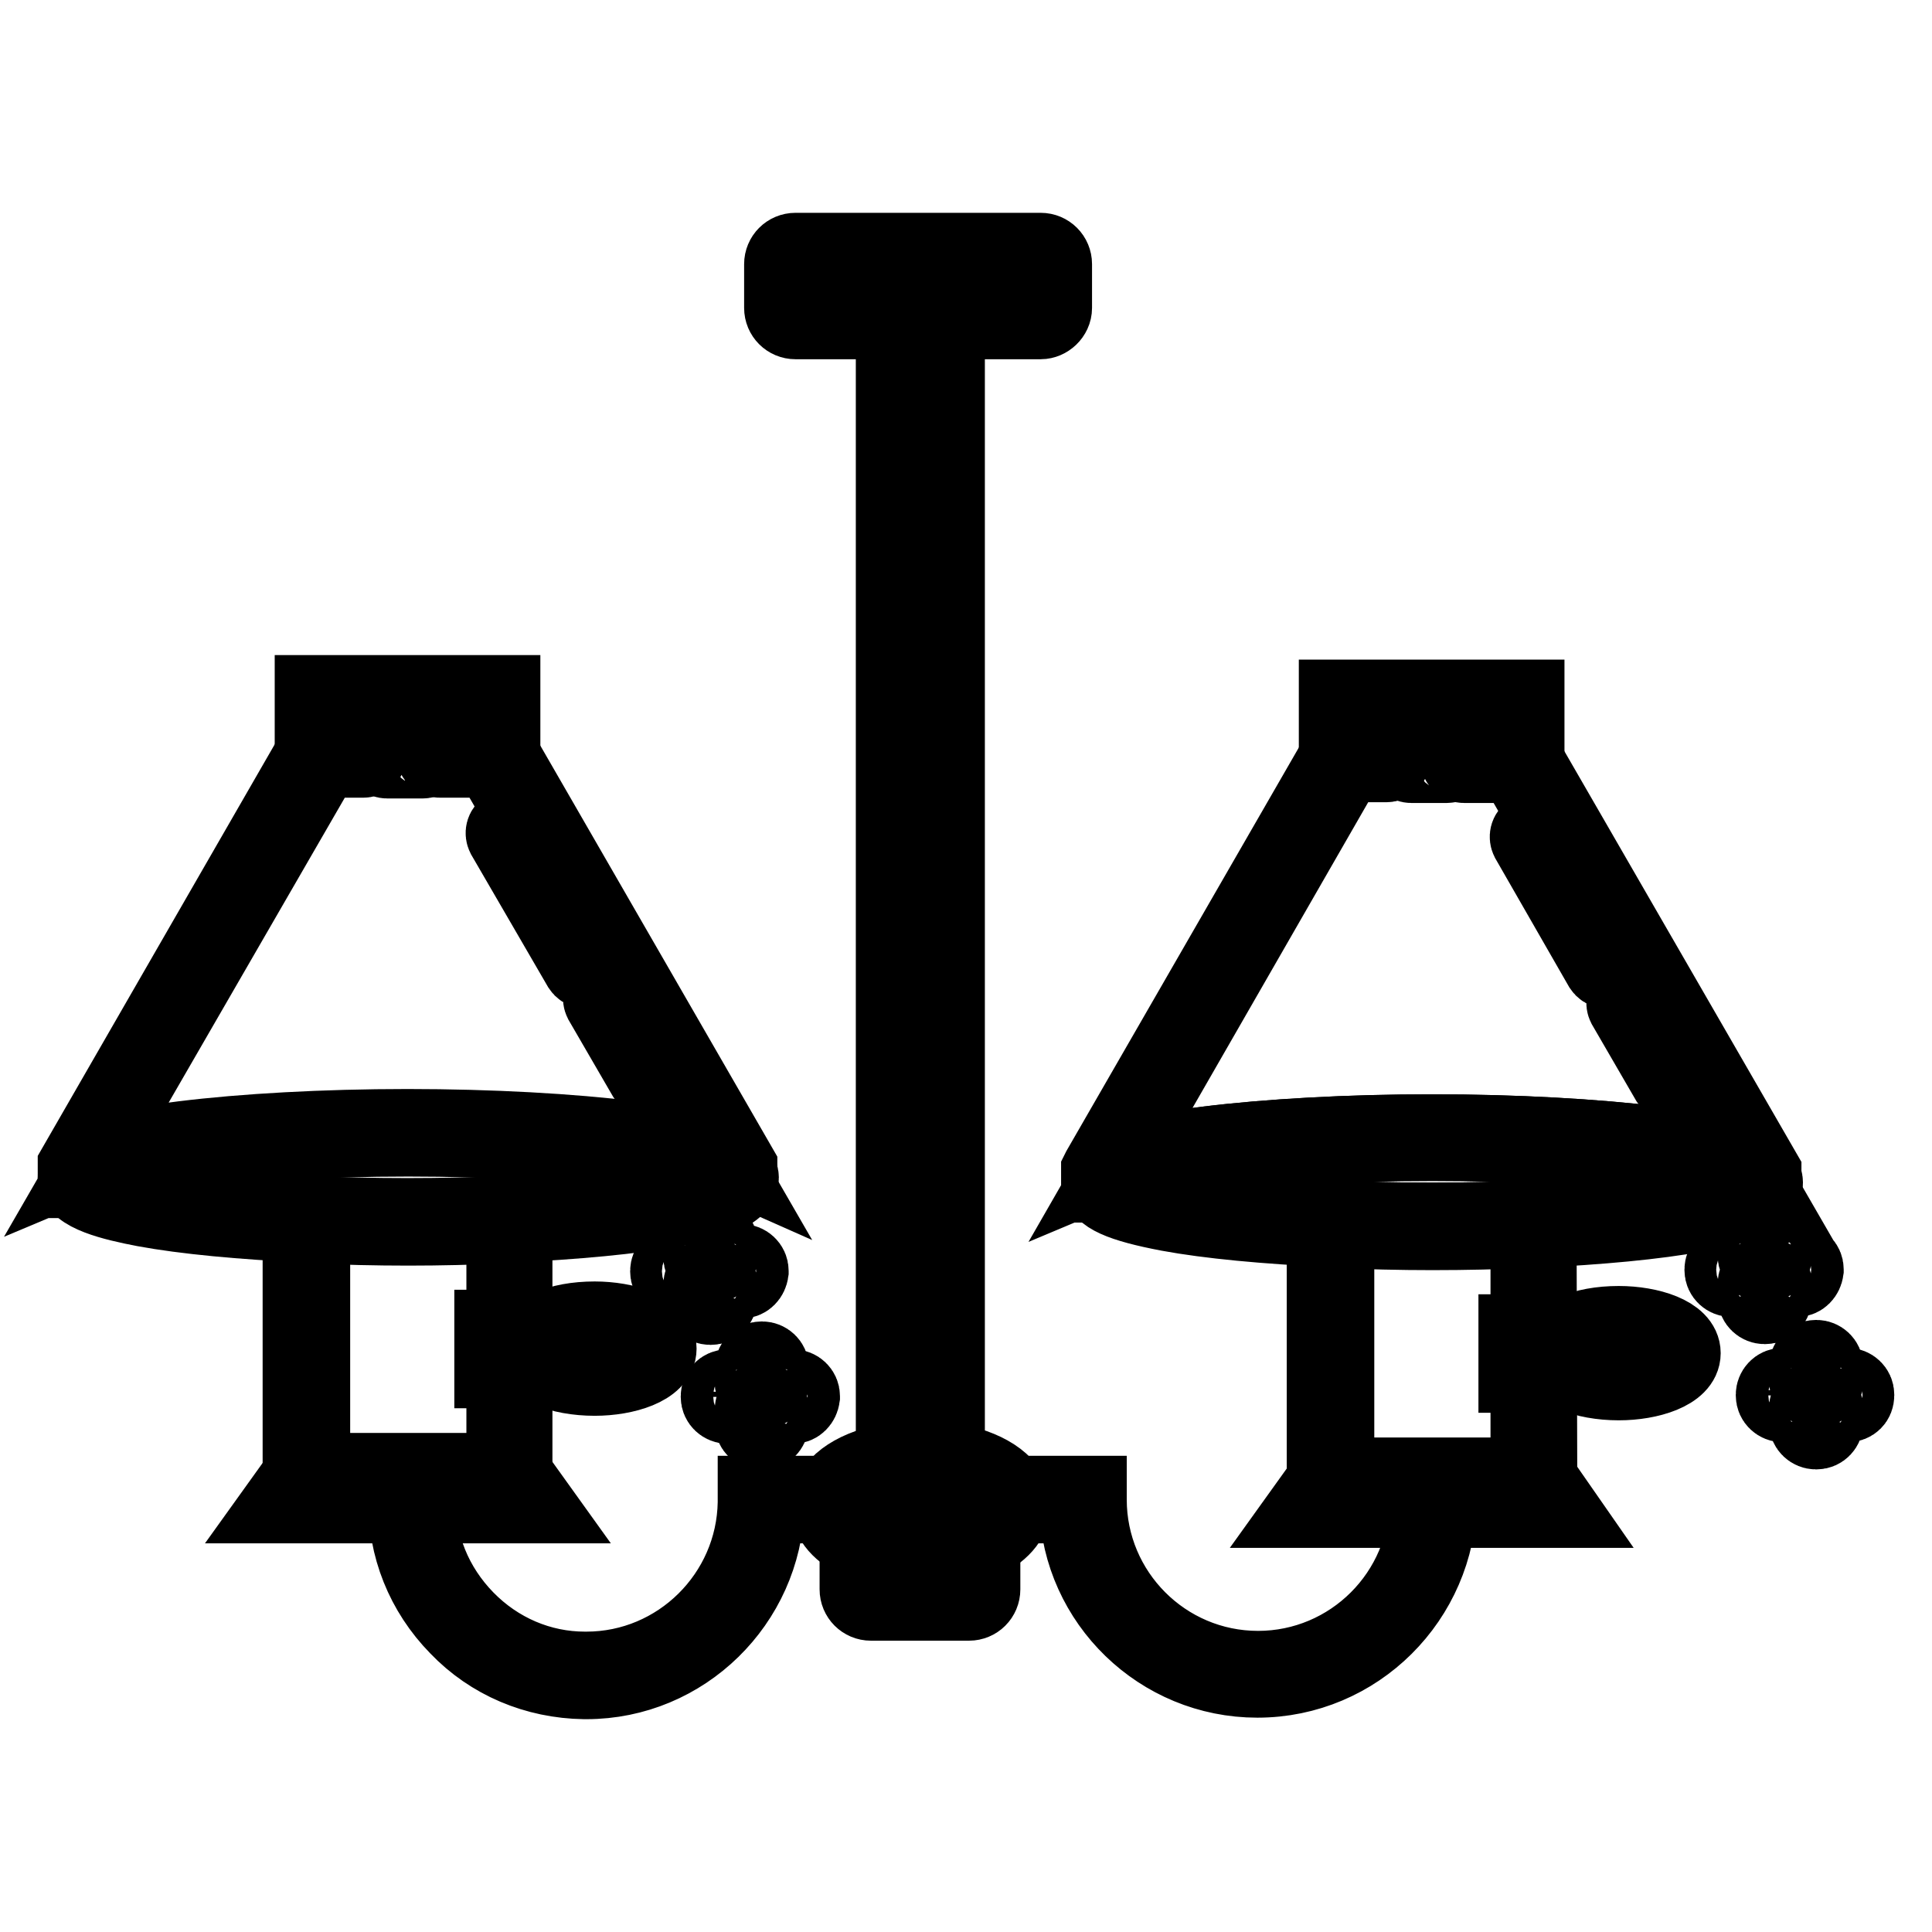 <?xml version="1.0" encoding="utf-8"?>
<!-- Svg Vector Icons : http://www.onlinewebfonts.com/icon -->
<!DOCTYPE svg PUBLIC "-//W3C//DTD SVG 1.1//EN" "http://www.w3.org/Graphics/SVG/1.1/DTD/svg11.dtd">
<svg version="1.1" xmlns="http://www.w3.org/2000/svg" xmlns:xlink="http://www.w3.org/1999/xlink" x="0px" y="0px" viewBox="0 0 256 256" enable-background="new 0 0 256 256" xml:space="preserve">
<g> <path stroke-width="10" fill-opacity="0" stroke="#000000"  d="M233.9,167.6h-0.1c-0.6,0-1.2-0.5-1.2-1.2v-1.9c0-0.6,0.5-1.2,1.2-1.2h0.1c0.6,0,1.2,0.5,1.2,1.2v1.9 C235.1,167.1,234.6,167.6,233.9,167.6z M233.9,173.1h-0.1c-0.6,0-1.2-0.5-1.2-1.2v-1.8c0-0.6,0.5-1.2,1.2-1.2h0.1 c0.6,0,1.2,0.5,1.2,1.2v1.8C235.1,172.5,234.6,173.1,233.9,173.1z M238.1,169.5h-1.9c-0.6,0-1.2-0.5-1.2-1.2v-0.1 c0-0.6,0.5-1.2,1.2-1.2h1.9c0.6,0,1.2,0.5,1.2,1.2v0.1C239.2,169,238.7,169.5,238.1,169.5z M231.3,169.5h-1.9 c-0.6,0-1.2-0.5-1.2-1.2v-0.1c0-0.6,0.5-1.2,1.2-1.2h1.8c0.6,0,1.2,0.5,1.2,1.2v0.1C232.4,169,231.9,169.5,231.3,169.5L231.3,169.5 z M240.7,184.2h-0.1c-0.6,0-1.2-0.5-1.2-1.2v-1.9c0-0.6,0.5-1.2,1.2-1.2h0.1c0.6,0,1.2,0.5,1.2,1.2v1.9 C241.9,183.7,241.4,184.2,240.7,184.2z M240.7,189.7h-0.1c-0.6,0-1.2-0.5-1.2-1.2v-1.9c0-0.6,0.5-1.2,1.2-1.2h0.1 c0.6,0,1.2,0.5,1.2,1.2v1.9C241.9,189.1,241.4,189.7,240.7,189.7z M244.8,186.1H243c-0.6,0-1.2-0.5-1.2-1.2v-0.1 c0-0.6,0.5-1.2,1.2-1.2h1.8c0.6,0,1.2,0.5,1.2,1.2v0.1C246,185.6,245.5,186.1,244.8,186.1z M238.1,186.1h-1.9 c-0.6,0-1.2-0.5-1.2-1.2v-0.1c0-0.6,0.5-1.2,1.2-1.2h1.9c0.6,0,1.2,0.5,1.2,1.2v0.1C239.2,185.6,238.7,186.1,238.1,186.1z  M94.2,167.8h-0.1c-0.6,0-1.2-0.5-1.2-1.2v-1.8c0-0.6,0.5-1.2,1.2-1.2h0.1c0.6,0,1.2,0.5,1.2,1.2v1.8 C95.3,167.3,94.8,167.8,94.2,167.8z M94.2,173.2h-0.1c-0.6,0-1.2-0.5-1.2-1.2v-1.8c0-0.6,0.5-1.2,1.2-1.2h0.1 c0.6,0,1.2,0.5,1.2,1.2v1.8C95.3,172.7,94.8,173.2,94.2,173.2z M98.3,169.7h-1.9c-0.6,0-1.2-0.5-1.2-1.2v-0.1 c0-0.6,0.5-1.2,1.2-1.2h1.9c0.6,0,1.2,0.5,1.2,1.2v0.1C99.4,169.2,98.9,169.7,98.3,169.7z M91.5,169.7h-1.8c-0.6,0-1.2-0.5-1.2-1.2 v-0.1c0-0.6,0.5-1.2,1.2-1.2h1.8c0.6,0,1.2,0.5,1.2,1.2v0.1C92.7,169.2,92.1,169.7,91.5,169.7z M101,184.4h-0.1 c-0.6,0-1.2-0.5-1.2-1.2v-1.9c0-0.6,0.5-1.2,1.2-1.2h0.1c0.6,0,1.2,0.5,1.2,1.2v1.9C102.1,183.9,101.6,184.4,101,184.4z M101,189.8 h-0.1c-0.6,0-1.2-0.5-1.2-1.2v-1.8c0-0.6,0.5-1.2,1.2-1.2h0.1c0.6,0,1.2,0.5,1.2,1.2v1.8C102.1,189.3,101.6,189.8,101,189.8z  M105.1,186.3h-1.9c-0.6,0-1.2-0.5-1.2-1.2V185c0-0.6,0.5-1.2,1.2-1.2h1.9c0.6,0,1.2,0.5,1.2,1.2v0.1 C106.2,185.8,105.7,186.3,105.1,186.3z M98.3,186.3h-1.9c-0.6,0-1.2-0.5-1.2-1.2V185c0-0.6,0.5-1.2,1.2-1.2h1.9 c0.6,0,1.2,0.5,1.2,1.2v0.1C99.4,185.8,98.9,186.3,98.3,186.3z M233.8,157h-1.4l-0.2-0.5c-0.1-0.2-1.2-2-12.9-3.5 c-8-1-18.6-1.6-29.6-1.6c-11.1,0-21.6,0.6-29.6,1.6c-11.7,1.5-12.8,3.2-12.9,3.5L147,157h-1.4v-1.9l0.1-0.2l31.8-55.2h6.2 c0.4,0,0.8,0.3,0.8,0.8c0,0.4-0.3,0.8-0.8,0.8h-5.3L148,154.2c1.9-0.8,5.3-1.8,11.9-2.6c8.1-1,18.7-1.6,29.8-1.6s21.7,0.6,29.8,1.6 c6.5,0.8,10,1.8,11.8,2.6l-30.5-52.8h-6.8c-0.4,0-0.8-0.3-0.8-0.8c0-0.4,0.3-0.8,0.8-0.8h7.7l0.2,0.4l31.8,55.1V157z"/> <path stroke-width="10" fill-opacity="0" stroke="#000000"  d="M212.9,128.6c-0.3,0-0.5-0.1-0.7-0.4l-9.7-16.9c-0.2-0.4-0.1-0.9,0.3-1.1c0.4-0.2,0.9-0.1,1.1,0.3l9.7,16.9 c0.2,0.4,0.1,0.9-0.3,1.1C213.2,128.6,213.1,128.6,212.9,128.6z M221.8,143.7c-0.3,0-0.5-0.1-0.7-0.4l-5.8-10 c-0.2-0.4-0.1-0.8,0.3-1.1c0.4-0.2,0.9-0.1,1.1,0.3l5.8,10c0.2,0.4,0.1,0.9-0.3,1.1C222.1,143.7,222,143.7,221.8,143.7z  M191.7,101.4H187c-0.4,0-0.8-0.3-0.8-0.8c0-0.4,0.3-0.8,0.8-0.8h4.7c0.4,0,0.8,0.3,0.8,0.8C192.5,101,192.1,101.4,191.7,101.4z  M212.4,182.2h-11.5v-5.7h11.5l-3.3,1.5c-0.9,0.4-1.5,0.9-1.5,1.4c0,0.4,0.6,0.9,1.5,1.4L212.4,182.2L212.4,182.2z M202.4,180.7h4 c-0.3-0.5-0.4-0.9-0.4-1.3c0-0.5,0.2-0.9,0.4-1.3h-4V180.7z"/> <path stroke-width="10" fill-opacity="0" stroke="#000000"  d="M214.5,183.2c-2.3,0-4.5-0.4-6.1-1.1c-1.6-0.7-2.4-1.7-2.4-2.8s0.9-2.1,2.4-2.8c1.6-0.7,3.7-1.1,6.1-1.1 c4.1,0,8.5,1.4,8.5,3.9S218.6,183.2,214.5,183.2L214.5,183.2z M214.5,177.1c-2.1,0-4.1,0.4-5.4,1c-0.9,0.4-1.5,0.9-1.5,1.4 c0,0.4,0.6,0.9,1.5,1.4c1.4,0.6,3.4,1,5.4,1c4.3,0,7-1.4,7-2.3C221.5,178.4,218.7,177.1,214.5,177.1L214.5,177.1z M201.6,101.4 c-0.4,0-0.8-0.3-0.8-0.8v-6.7h-22.1v6.7c0,0.4-0.3,0.8-0.8,0.8c-0.4,0-0.8-0.3-0.8-0.8v-8.2h25.2v8.2 C202.4,101,202,101.4,201.6,101.4z M189.8,163.2c-4.8,0-9.3-0.1-13.5-0.3c-8.6-0.4-16.1-1.1-21.5-2.1c-6.3-1.2-9.1-2.4-9.1-4.2 c0-0.3,0.1-0.5,0.2-0.7c0.3-0.6,1.2-2.7,14.1-4.3c8.1-1,18.7-1.6,29.8-1.6s21.7,0.6,29.8,1.6c12.9,1.7,13.8,3.7,14.1,4.4 c0.1,0.2,0.2,0.4,0.2,0.7c0,2.3-4.8,3.5-9.1,4.2c-5.4,1-12.9,1.7-21.5,2.1C198.9,163.1,194.4,163.2,189.8,163.2L189.8,163.2z  M189.8,151.5c-11.1,0-21.6,0.6-29.6,1.6c-11.7,1.5-12.8,3.2-12.9,3.5c0,0,0,0,0,0c0,0,0.2,1.3,7.8,2.7c5.4,1,12.7,1.7,21.3,2.1 c4.1,0.2,8.6,0.3,13.4,0.3c4.6,0,9.1-0.1,13.4-0.3c8.5-0.4,16-1.1,21.3-2.1c7.5-1.4,7.8-2.7,7.8-2.7v0c-0.1-0.2-1.2-2-12.9-3.5 C211.3,152.1,200.8,151.5,189.8,151.5L189.8,151.5z"/> <path stroke-width="10" fill-opacity="0" stroke="#000000"  d="M204,197.1h-28.5v-35.7l0.8,0c4.3,0.2,8.8,0.3,13.4,0.3c4.8,0,9.3-0.1,13.4-0.3l0.8,0L204,197.1L204,197.1z  M177.1,195.5h25.4V163c-3.9,0.2-8.2,0.3-12.7,0.3c-4.3,0-8.6-0.1-12.7-0.3V195.5z"/> <path stroke-width="10" fill-opacity="0" stroke="#000000"  d="M206.9,200.1h-34.2l3.3-4.6h27.7L206.9,200.1z M175.7,198.5h28.2l-1.1-1.5h-26.1L175.7,198.5z M98.2,156.4 h-1.4l-0.2-0.5c-0.1-0.2-1.2-2-12.9-3.5c-8-1-18.6-1.6-29.6-1.6c-11.1,0-21.6,0.6-29.6,1.6c-11.7,1.5-12.8,3.2-12.9,3.5l-0.2,0.5 H10v-1.9l31.9-55.4h6.2c0.4,0,0.8,0.3,0.8,0.8s-0.3,0.8-0.8,0.8h-5.3l-30.5,52.8c1.9-0.8,5.3-1.8,11.9-2.6c8.1-1,18.7-1.6,29.8-1.6 c11.1,0,21.7,0.6,29.8,1.6c6.5,0.8,10,1.8,11.8,2.6l-30.5-52.8h-6.8c-0.4,0-0.8-0.3-0.8-0.8s0.3-0.8,0.8-0.8h7.7l32,55.5V156.4z"/> <path stroke-width="10" fill-opacity="0" stroke="#000000"  d="M77.6,128.6c-0.3,0-0.5-0.1-0.7-0.4l-10.1-17.4c-0.2-0.4-0.1-0.9,0.3-1.1c0.4-0.2,0.9-0.1,1.1,0.3 l10.1,17.4c0.2,0.4,0.1,0.9-0.3,1.1C77.9,128.6,77.7,128.6,77.6,128.6z M86.2,143.1c-0.3,0-0.5-0.1-0.7-0.4l-5.8-10 c-0.2-0.4-0.1-0.9,0.3-1.1c0.4-0.2,0.9-0.1,1.1,0.3l5.8,10c0.2,0.4,0.1,0.9-0.3,1.1C86.4,143.1,86.3,143.1,86.2,143.1L86.2,143.1z  M56,100.8h-4.7c-0.4,0-0.8-0.3-0.8-0.8s0.3-0.8,0.8-0.8H56c0.4,0,0.8,0.3,0.8,0.8S56.4,100.8,56,100.8z M76.7,181.6H65.2v-5.7 h11.5l-3.3,1.5c-0.9,0.4-1.5,0.9-1.5,1.4c0,0.4,0.6,0.9,1.5,1.4L76.7,181.6z M66.7,180.1h4c-0.3-0.4-0.4-0.8-0.4-1.3 c0-0.5,0.2-0.9,0.4-1.3h-4V180.1z"/> <path stroke-width="10" fill-opacity="0" stroke="#000000"  d="M78.8,182.6c-2.3,0-4.5-0.4-6.1-1.1c-1.6-0.7-2.4-1.7-2.4-2.8s0.9-2.1,2.4-2.8c1.6-0.7,3.7-1.1,6.1-1.1 c4.1,0,8.5,1.4,8.5,3.9S82.9,182.6,78.8,182.6z M78.8,176.5c-2.1,0-4.1,0.4-5.4,1c-0.9,0.4-1.5,0.9-1.5,1.4c0,0.4,0.6,0.9,1.5,1.4 c1.4,0.6,3.4,1,5.4,1c4.3,0,7-1.4,7-2.3S83.1,176.5,78.8,176.5L78.8,176.5z M65.9,100.8c-0.4,0-0.8-0.3-0.8-0.8v-6.7H43v6.7 c0,0.4-0.3,0.8-0.8,0.8c-0.4,0-0.8-0.3-0.8-0.8v-8.2h25.2v8.2C66.7,100.4,66.3,100.8,65.9,100.8z M54.1,162.6 c-4.6,0-9.2-0.1-13.5-0.3c-8.6-0.4-16.1-1.1-21.5-2.1c-4.2-0.8-9.1-2-9.1-4.2c0-0.2,0.1-0.5,0.2-0.7c0.3-0.6,1.2-2.7,14.1-4.3 c8.1-1,18.7-1.6,29.8-1.6s21.7,0.6,29.8,1.6c12.9,1.7,13.8,3.7,14.1,4.4c0.1,0.2,0.2,0.4,0.2,0.6v0c0,2.3-4.8,3.5-9,4.2 c-5.4,1-12.9,1.7-21.5,2.1C63.2,162.5,58.7,162.6,54.1,162.6z M54.1,150.9c-11.1,0-21.6,0.6-29.6,1.6c-11.7,1.5-12.8,3.2-12.9,3.5 c0,0,0,0,0,0.1c0,0,0.2,1.3,7.8,2.7c5.3,1,12.9,1.7,21.3,2.1c4.3,0.2,8.8,0.3,13.4,0.3c4.6,0,9.1-0.1,13.4-0.3 c8.5-0.4,16-1.1,21.3-2.1c7.3-1.3,7.8-2.6,7.8-2.7v0c-0.1-0.2-1.2-2-12.9-3.5C75.7,151.5,65.2,150.9,54.1,150.9z"/> <path stroke-width="10" fill-opacity="0" stroke="#000000"  d="M68.3,196.5H39.8v-35.7l0.8,0c4.3,0.2,8.8,0.3,13.4,0.3c4.5,0,9-0.1,13.4-0.3l0.8,0V196.5z M41.4,194.9 h25.4v-32.5c-4.2,0.2-8.5,0.3-12.7,0.3c-4.3,0-8.6-0.1-12.7-0.3V194.9z"/> <path stroke-width="10" fill-opacity="0" stroke="#000000"  d="M71.2,199.5H36.9l3.3-4.6h27.7L71.2,199.5z M40,197.9h28.2l-1.1-1.5H41L40,197.9L40,197.9z"/> <path stroke-width="10" fill-opacity="0" stroke="#000000"  d="M77.7,222.8h-0.3c-6.4-0.1-12.4-2.6-16.8-7.2c-4.5-4.6-6.9-10.6-6.8-17c0-0.4,0.4-0.8,0.8-0.8 c0.4,0,0.8,0.4,0.8,0.8c-0.1,6,2.2,11.6,6.4,15.9c4.2,4.3,9.8,6.7,15.7,6.7h0.2c12.2,0,22.2-9.9,22.4-22.1v-1.2h10.6 c0.4,0,0.8,0.3,0.8,0.8c0,0.4-0.3,0.8-0.8,0.8h-9.1C101.2,212.4,90.6,222.8,77.7,222.8z M124.7,199.4h-5.6c-0.4,0-0.8-0.3-0.8-0.8 c0-0.4,0.3-0.8,0.8-0.8h5.6c0.4,0,0.8,0.3,0.8,0.8C125.5,199.1,125.2,199.4,124.7,199.4z M166.6,222.6c-12.9,0-23.5-10.3-23.9-23.1 h-9.5c-0.4,0-0.8-0.3-0.8-0.8c0-0.4,0.3-0.8,0.8-0.8h11.1v0.8c0,12.3,10,22.4,22.4,22.4c12.3,0,22.4-10,22.4-22.4 c0-0.4,0.3-0.8,0.8-0.8c0.4,0,0.8,0.3,0.8,0.8C190.5,211.9,179.8,222.6,166.6,222.6z"/> <path stroke-width="10" fill-opacity="0" stroke="#000000"  d="M123.7,202.3h-3.5c-1,0-1.8-0.9-1.8-2.1V43.1c0-1.1,0.8-2.1,1.8-2.1h3.5c0.4,0,0.9,0.2,1.2,0.5 c0.4,0.4,0.6,1,0.6,1.6v157.1C125.5,201.4,124.7,202.3,123.7,202.3z M123.7,42.6h-3.5c-0.1,0-0.3,0.2-0.3,0.5v157.1 c0,0.3,0.2,0.5,0.3,0.5h3.5c0.1,0,0.3-0.2,0.3-0.5V43.1c0-0.2-0.1-0.4-0.2-0.5C123.8,42.6,123.7,42.6,123.7,42.6L123.7,42.6z"/> <path stroke-width="10" fill-opacity="0" stroke="#000000"  d="M121.9,205.8c-2.9,0-5.6-0.5-7.8-1.4c-2.8-1.2-4.3-3-4.3-4.9c0-0.3,0.1-0.7,0.2-1c0.7-2.5,4.3-4.5,9.1-5.1 l0.9-0.1v7.3c0,0.2,0.1,0.3,0.3,0.3h3.5c0.2,0,0.3-0.1,0.3-0.3v-7.3l0.9,0.1c4.8,0.6,8.4,2.6,9.1,5.1c0.1,0.3,0.1,0.7,0.1,1 c0,1.9-1.6,3.7-4.3,4.9C127.6,205.3,124.8,205.8,121.9,205.8L121.9,205.8z M118.4,195c-3.6,0.6-6.4,2.2-7,3.9 c-0.1,0.2-0.1,0.4-0.1,0.6c0,1.3,1.2,2.5,3.4,3.5c2,0.9,4.5,1.3,7.2,1.3c2.7,0,5.2-0.5,7.2-1.3c2.2-0.9,3.4-2.2,3.4-3.5 c0-0.2,0-0.4-0.1-0.6c-0.5-1.7-3.3-3.3-7-3.9v5.5c0,1-0.8,1.8-1.8,1.8h-3.5c-1,0-1.8-0.8-1.8-1.8L118.4,195L118.4,195z"/> <path stroke-width="10" fill-opacity="0" stroke="#000000"  d="M128.4,212.4h-13c-1,0-1.8-0.8-1.8-1.8v-8.1l1.1,0.5c2,0.9,4.5,1.3,7.2,1.3c2.7,0,5.2-0.5,7.2-1.3l1.1-0.5 v8.1C130.2,211.6,129.4,212.4,128.4,212.4L128.4,212.4z M115.2,204.7v5.8c0,0.2,0.1,0.3,0.3,0.3h13c0.2,0,0.3-0.1,0.3-0.3v-5.8 c-2,0.7-4.3,1-6.8,1C119.5,205.8,117.2,205.4,115.2,204.7L115.2,204.7z M137.9,42.6h-32.5c-1,0-1.8-0.8-1.8-1.8V35 c0-1,0.8-1.8,1.8-1.8h32.5c1,0,1.8,0.8,1.8,1.8v5.8C139.7,41.8,138.8,42.6,137.9,42.6z M105.4,34.7c-0.2,0-0.3,0.1-0.3,0.3v5.8 c0,0.2,0.1,0.3,0.3,0.3h32.5c0.2,0,0.3-0.1,0.3-0.3V35c0-0.2-0.1-0.3-0.3-0.3H105.4z"/></g>
</svg>